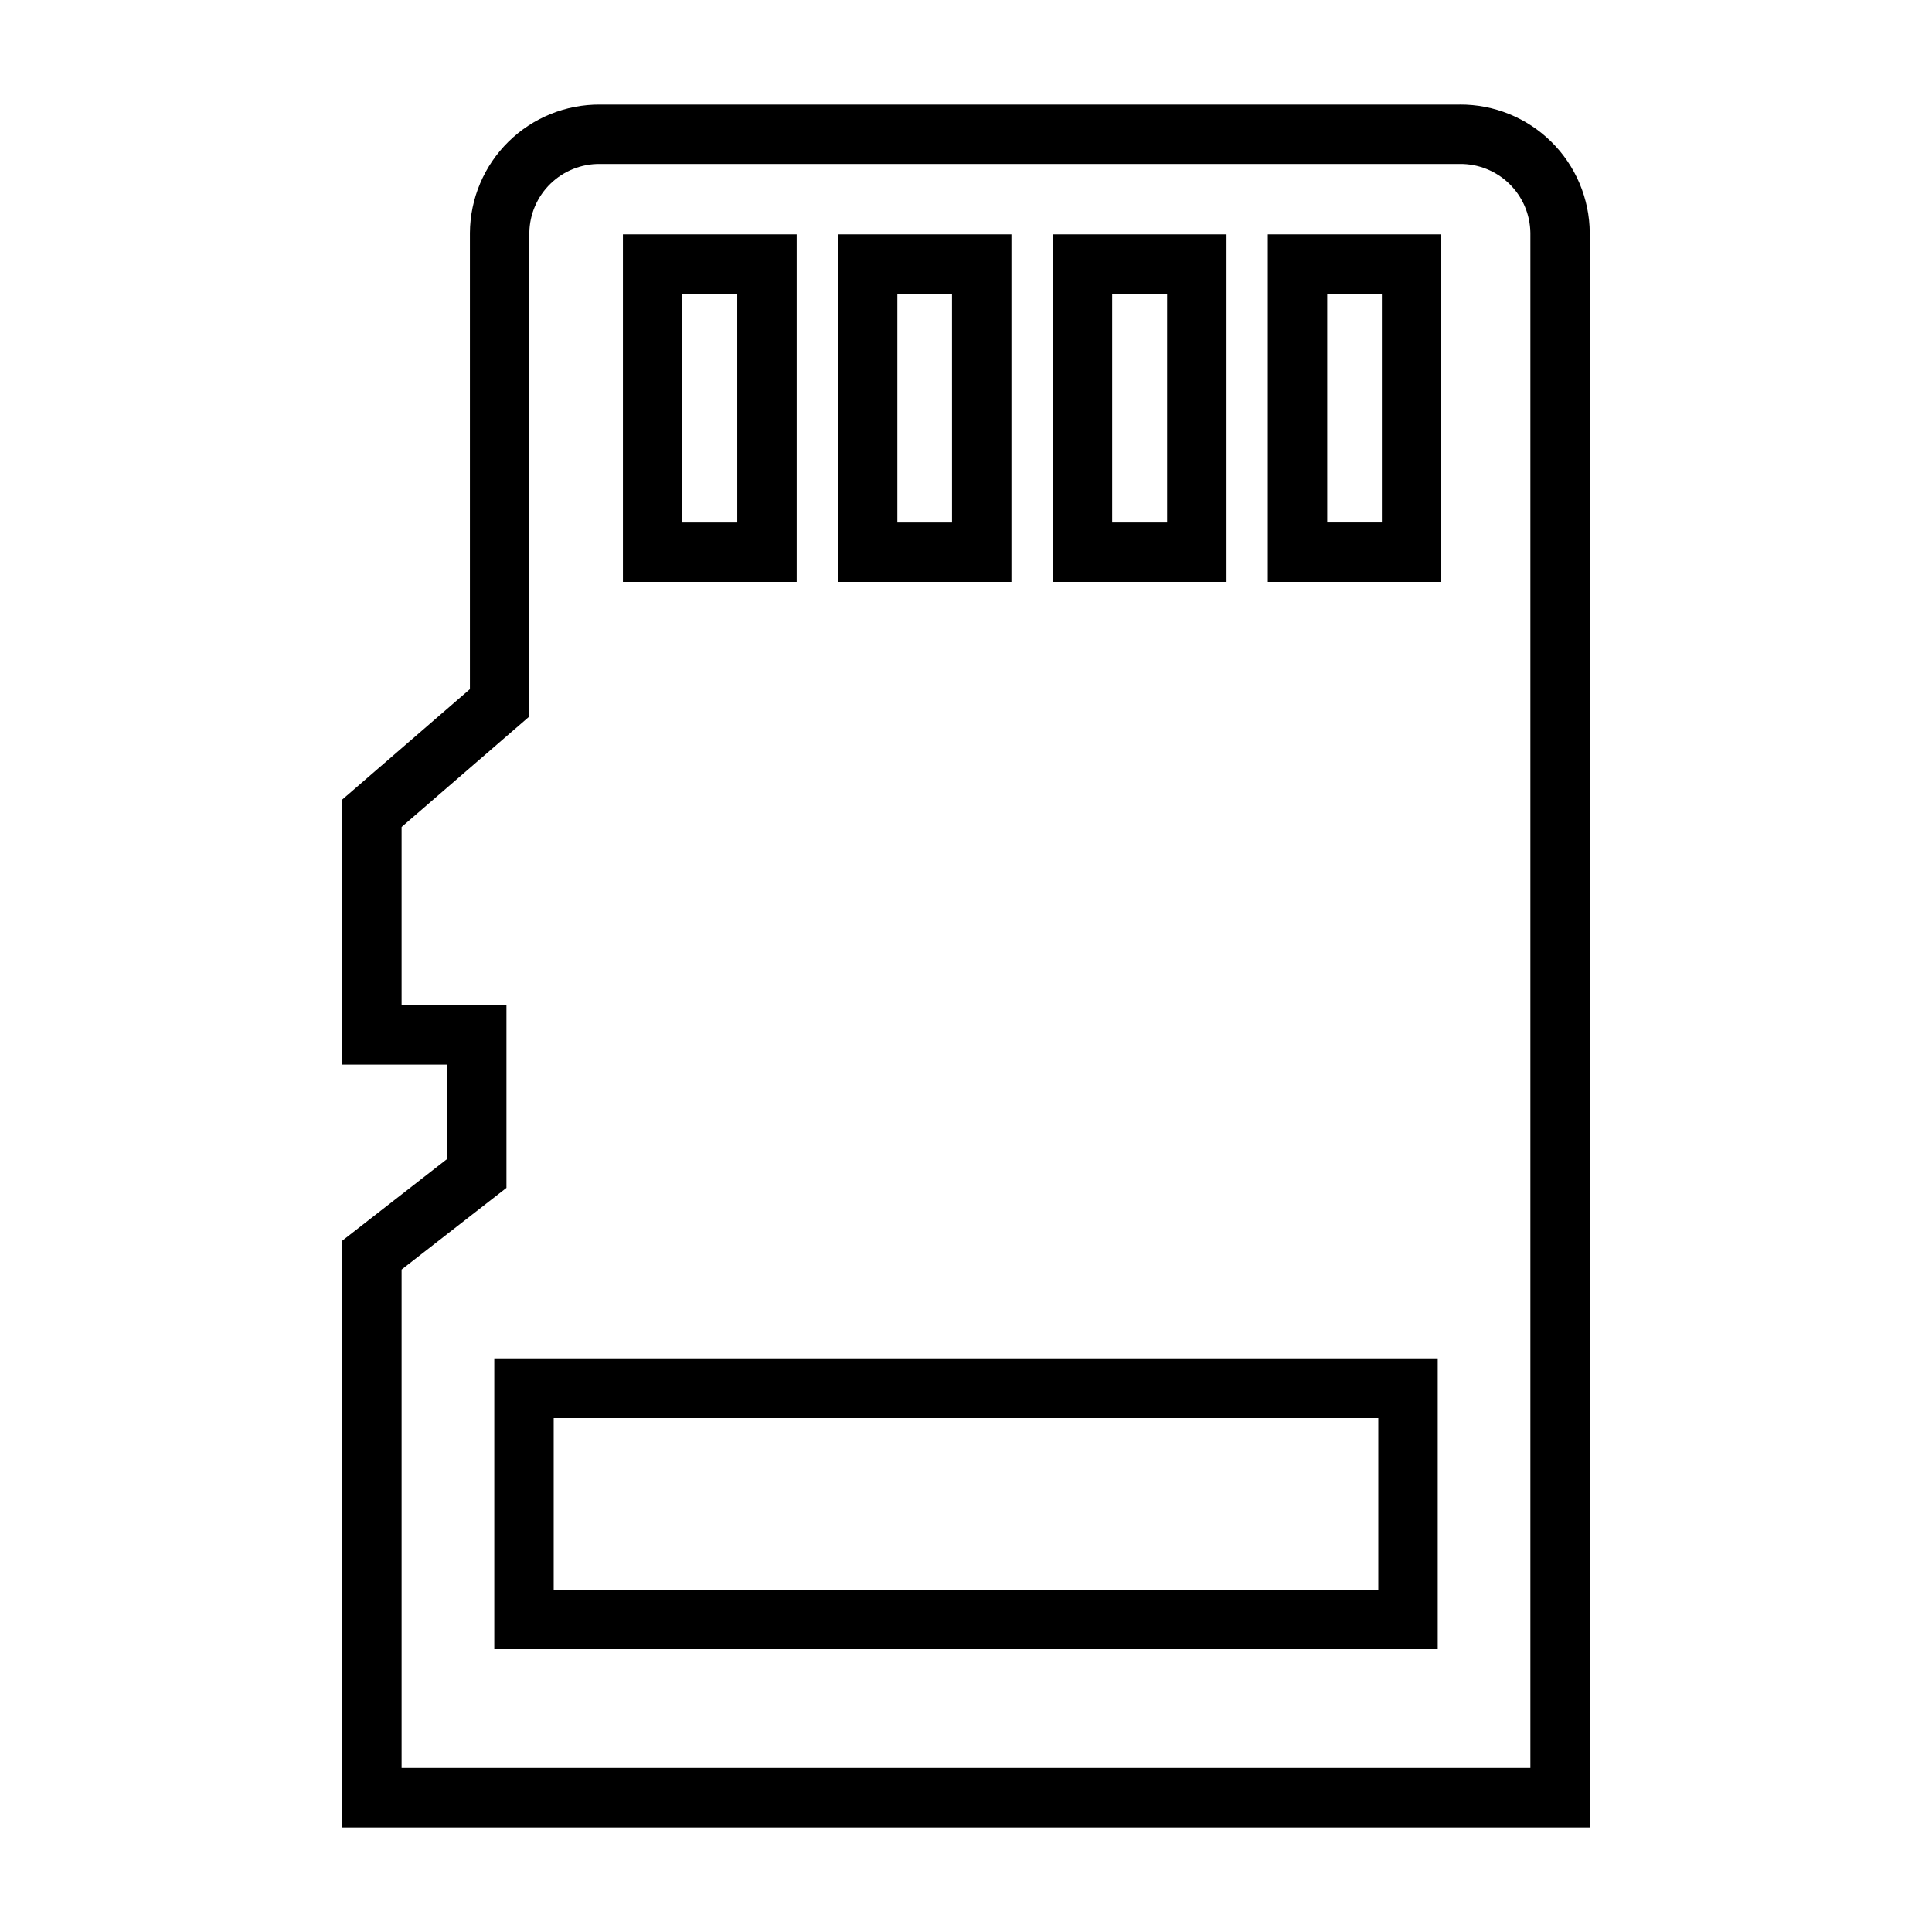 <?xml version="1.0" encoding="UTF-8"?>
<!-- Uploaded to: ICON Repo, www.svgrepo.com, Generator: ICON Repo Mixer Tools -->
<svg fill="#000000" width="800px" height="800px" version="1.1" viewBox="144 144 512 512" xmlns="http://www.w3.org/2000/svg">
 <g>
  <path d="m530.83 171.71h-227.82c-9.082-0.062-17.816 3.484-24.285 9.859-6.465 6.379-10.133 15.066-10.195 24.148v120.91l-33.848 29.281v70.219h27.789l-0.004 25.035-27.785 21.648v155.47h330.62v-422.57c-0.062-9.082-3.731-17.77-10.199-24.148-6.465-6.375-15.199-9.922-24.281-9.859zm18.734 440.83h-299.14v-132.09l27.789-21.648v-48.41h-27.789v-47.23l33.852-29.285v-128.16c0.062-4.91 2.07-9.59 5.582-13.016 3.516-3.422 8.246-5.312 13.152-5.25h227.82c4.906-0.062 9.637 1.828 13.148 5.25 3.516 3.426 5.523 8.105 5.586 13.016z"/>
  <path d="m355.13 206.11h-46.051v92.102l46.051 0.004zm-15.742 76.359h-14.566v-60.613h14.562z"/>
  <path d="m412.04 206.11h-45.973v92.102h45.973zm-15.742 76.359h-14.488v-60.613h14.484z"/>
  <path d="m469.04 206.11h-46.051v92.102h46.051zm-15.742 76.359h-14.562v-60.613h14.562z"/>
  <path d="m479.98 298.21h45.973v-92.105h-45.973zm15.742-76.359h14.488v60.613h-14.484z"/>
  <path d="m274.99 581.05h250.02v-77.066h-250.02zm15.742-61.246 218.53 0.004v45.5h-218.53z"/>
 </g>
</svg>